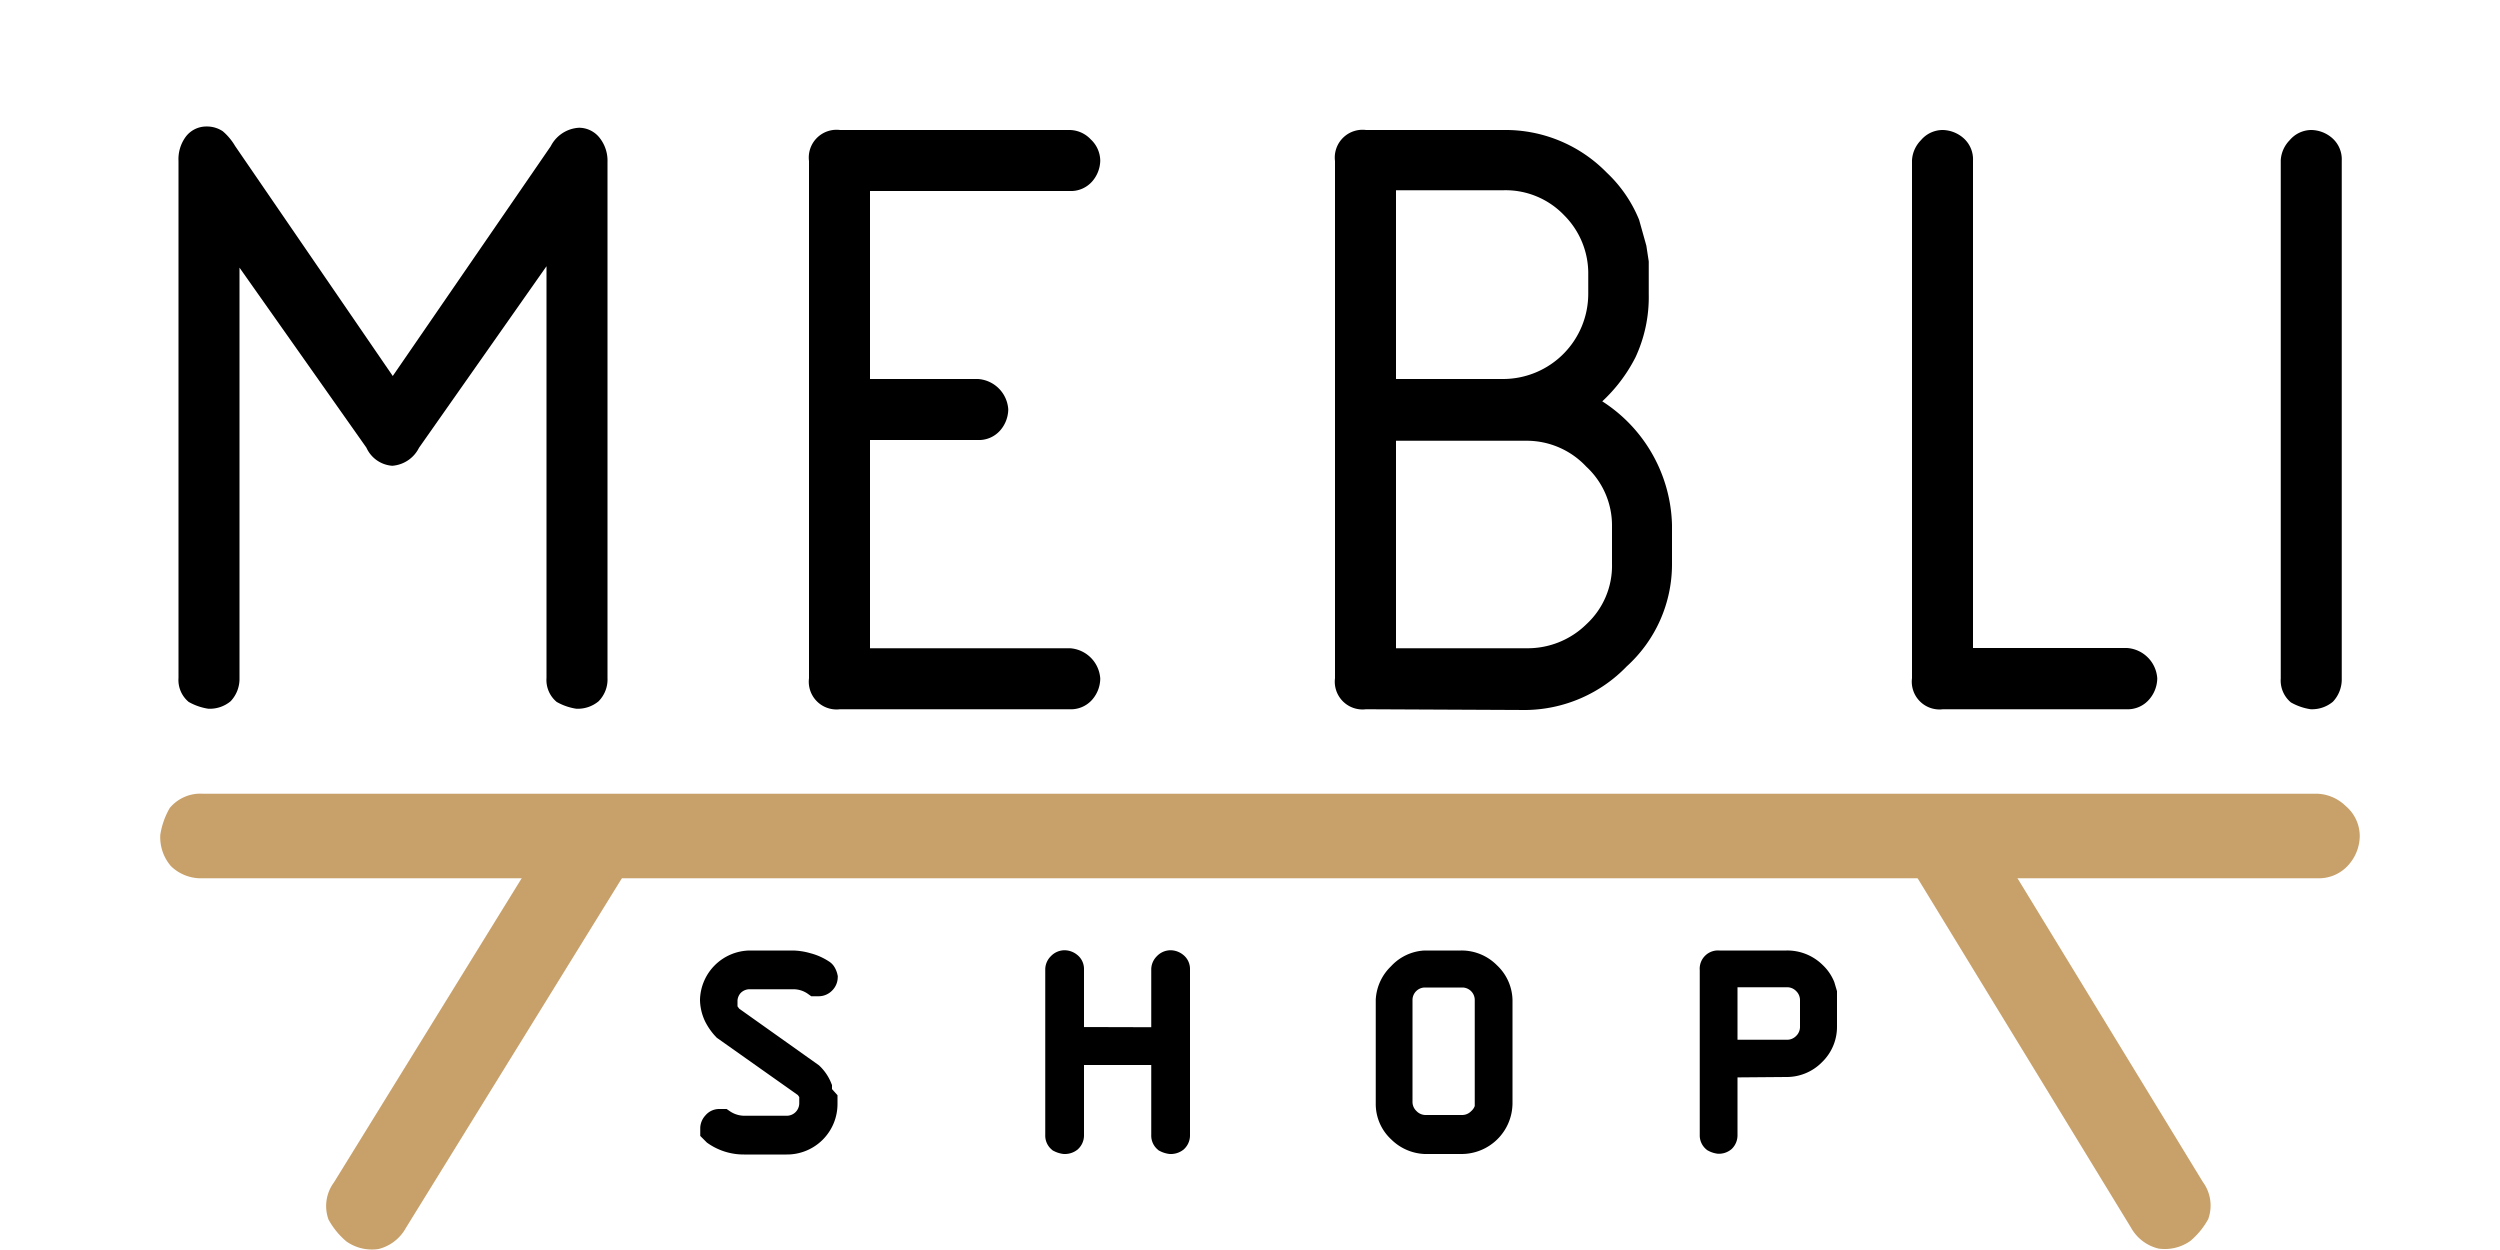 <?xml version="1.0" encoding="UTF-8"?> <svg xmlns="http://www.w3.org/2000/svg" width="100" height="50" viewBox="0 0 100 50"> <title>Лого-02</title> <path d="M32.89,38.88a.17.17,0,0,1,.06.06.5.5,0,0,1,.06.15.26.26,0,0,1-.08.18.25.25,0,0,1-.18.08l-.14,0a1.5,1.5,0,0,0-.88-.28H30a1,1,0,0,0-.73.3A1,1,0,0,0,29,40l0,.2,0,.1,0,.09a1.8,1.8,0,0,0,.23.33l3.21,2.28a1.45,1.45,0,0,1,.34.5l0,.12.05.19L33,44v.15a1.52,1.52,0,0,1-1.54,1.53H29.76a2,2,0,0,1-1.16-.36l-.09-.09,0-.11a.27.27,0,0,1,.08-.17.22.22,0,0,1,.17-.09l.15,0a1.54,1.54,0,0,0,.88.27h1.68a1,1,0,0,0,1-1l0-.17a.52.52,0,0,0,0-.09l0-.09a1,1,0,0,0-.23-.36L29,41.13a2.05,2.05,0,0,1-.35-.5A1.58,1.58,0,0,1,28.5,40,1.52,1.52,0,0,1,30,38.52h1.69a2.19,2.19,0,0,1,.59.09A2,2,0,0,1,32.89,38.88Z" stroke="#000" stroke-miterlimit="10"></path> <path d="M46.55,41.59V38.77a.25.25,0,0,1,.08-.17.26.26,0,0,1,.19-.09.31.31,0,0,1,.19.07.22.22,0,0,1,.09.19v6.64a.25.25,0,0,1-.08.19.31.31,0,0,1-.2.06.63.63,0,0,1-.19-.06.23.23,0,0,1-.08-.19V42.1H42.86v3.31a.25.25,0,0,1-.08.19.31.31,0,0,1-.2.06.63.63,0,0,1-.19-.06.23.23,0,0,1-.08-.19V38.77a.25.25,0,0,1,.08-.17.26.26,0,0,1,.19-.09.31.31,0,0,1,.19.07.22.22,0,0,1,.09.19v2.81Z" stroke="#000" stroke-miterlimit="10"></path> <path d="M60,44.13a1.54,1.54,0,0,1-1.54,1.53H57A1.51,1.51,0,0,1,56,45.22a1.43,1.43,0,0,1-.47-1.09V40A1.49,1.49,0,0,1,56,39,1.45,1.45,0,0,1,57,38.52h1.45a1.49,1.49,0,0,1,1.08.45A1.46,1.46,0,0,1,60,40Zm-.51,0V40a1,1,0,0,0-1-1H57a1,1,0,0,0-1,1v4.08a1,1,0,0,0,.31.72,1,1,0,0,0,.71.3h1.45a1,1,0,0,0,.72-.29A1,1,0,0,0,59.52,44.13Z" stroke="#000" stroke-miterlimit="10"></path> <path d="M69,42.6V45.4a.26.26,0,0,1-.07.19.27.27,0,0,1-.18.06.56.56,0,0,1-.18-.06.23.23,0,0,1-.08-.19V38.78a.23.23,0,0,1,.26-.26h2.72a1.51,1.51,0,0,1,1.09.44,1.41,1.41,0,0,1,.34.49l.08.27,0,.16v1.18a1.46,1.46,0,0,1-.45,1.07,1.48,1.48,0,0,1-1.09.45Zm0-.51h2.47a1,1,0,0,0,.72-.29,1,1,0,0,0,.31-.72V40a1,1,0,0,0-.3-.71,1,1,0,0,0-.72-.3H69Z" stroke="#000" stroke-miterlimit="10"></path> <g> <path d="M24,27.13a.94.94,0,0,1-.26.7,1,1,0,0,1-.66.22,2,2,0,0,1-.64-.22.84.84,0,0,1-.28-.7V9.7L16.5,17.76a1,1,0,0,1-.81.57.93.93,0,0,1-.77-.57l-5.64-8V27.13a1,1,0,0,1-.26.7,1,1,0,0,1-.66.22,2,2,0,0,1-.64-.22.84.84,0,0,1-.28-.7V6.43a1.21,1.21,0,0,1,.23-.78.73.73,0,0,1,.6-.29.83.83,0,0,1,.46.13A2,2,0,0,1,9.15,6l6.56,9.57L22.29,6a1.05,1.05,0,0,1,.88-.59.75.75,0,0,1,.58.29,1.17,1.17,0,0,1,.25.77Z" stroke="#000" stroke-miterlimit="10" stroke-width="0.6"></path> <path d="M34.5,17.3v8.93h8.29a1,1,0,0,1,.92.92,1,1,0,0,1-.24.63.83.83,0,0,1-.68.29H33.58a.81.81,0,0,1-.92-.92V6.42a.81.81,0,0,1,.92-.92h9.21a.88.88,0,0,1,.63.29.88.88,0,0,1,.29.63,1,1,0,0,1-.24.63.83.83,0,0,1-.68.29H34.5v8.12h4.61a1,1,0,0,1,.92.92,1,1,0,0,1-.24.63.83.83,0,0,1-.68.29Z" stroke="#000" stroke-miterlimit="10" stroke-width="0.6"></path> <path d="M54.62,28.07a.81.81,0,0,1-.92-.92V6.42a.81.81,0,0,1,.92-.92h5.53a5.36,5.36,0,0,1,3.91,1.62,5.06,5.06,0,0,1,1.22,1.77l.28,1,.09.59,0,.57v.73a5.4,5.4,0,0,1-.5,2.38,6,6,0,0,1-1.57,1.94,5.75,5.75,0,0,1,3,4.9v1.57a5.21,5.21,0,0,1-1.72,3.87,5.4,5.4,0,0,1-3.82,1.66Zm.92-12.61h4.61a3.71,3.71,0,0,0,3.68-3.7V11a3.59,3.59,0,0,0-1.06-2.61,3.54,3.54,0,0,0-2.63-1.08H55.54Zm0,10.77h5.53a3.65,3.65,0,0,0,2.6-1.05,3.48,3.48,0,0,0,1.11-2.63V21a3.5,3.5,0,0,0-1.12-2.55,3.56,3.56,0,0,0-2.58-1.12H55.54Z" stroke="#000" stroke-miterlimit="10" stroke-width="0.6"></path> <path d="M85.07,28.07H77.7a.81.81,0,0,1-.92-.92V6.42a.94.94,0,0,1,.28-.61.84.84,0,0,1,.64-.31,1,1,0,0,1,.63.24.83.83,0,0,1,.29.68V26.22h6.45a1,1,0,0,1,.92.92,1,1,0,0,1-.24.63A.83.83,0,0,1,85.07,28.07Z" stroke="#000" stroke-miterlimit="10" stroke-width="0.6"></path> <path d="M93.37,27.15a1,1,0,0,1-.26.7,1,1,0,0,1-.66.22,2,2,0,0,1-.64-.22.84.84,0,0,1-.28-.7V6.42a.94.94,0,0,1,.28-.61.84.84,0,0,1,.64-.31,1,1,0,0,1,.63.24.83.83,0,0,1,.29.68Z" stroke="#000" stroke-miterlimit="10" stroke-width="0.6"></path> </g> <path d="M8.11,34.63a1.22,1.22,0,0,1-.91-.33,1.27,1.27,0,0,1-.29-.86,2.6,2.6,0,0,1,.29-.83,1.09,1.09,0,0,1,.91-.36H92.7a1.22,1.22,0,0,1,.79.36,1.08,1.08,0,0,1,.4.83,1.27,1.27,0,0,1-.31.81,1.08,1.08,0,0,1-.88.38Z" fill="#c8a06a" stroke="#c8a06a" stroke-miterlimit="10"></path> <path d="M15.8,48.87a1.22,1.22,0,0,1-.76.6,1.27,1.27,0,0,1-.88-.21,2.6,2.6,0,0,1-.56-.68,1.09,1.09,0,0,1,.17-1l9-14.58a1.22,1.22,0,0,1,.72-.48,1.08,1.08,0,0,1,.92.09,1.27,1.27,0,0,1,.53.69,1.08,1.08,0,0,1-.14,1Z" fill="#c8a06a" stroke="#c8a06a" stroke-miterlimit="10"></path> <path d="M76.9,34.49a1.08,1.08,0,0,1-.14-1,1.27,1.27,0,0,1,.53-.69,1.08,1.08,0,0,1,.92-.09,1.22,1.22,0,0,1,.72.48l8.77,14.37a1.09,1.09,0,0,1,.17,1,2.6,2.6,0,0,1-.56.68,1.27,1.27,0,0,1-.88.21,1.22,1.22,0,0,1-.76-.6Z" fill="#c8a06a" stroke="#c8a06a" stroke-miterlimit="10"></path> </svg> 